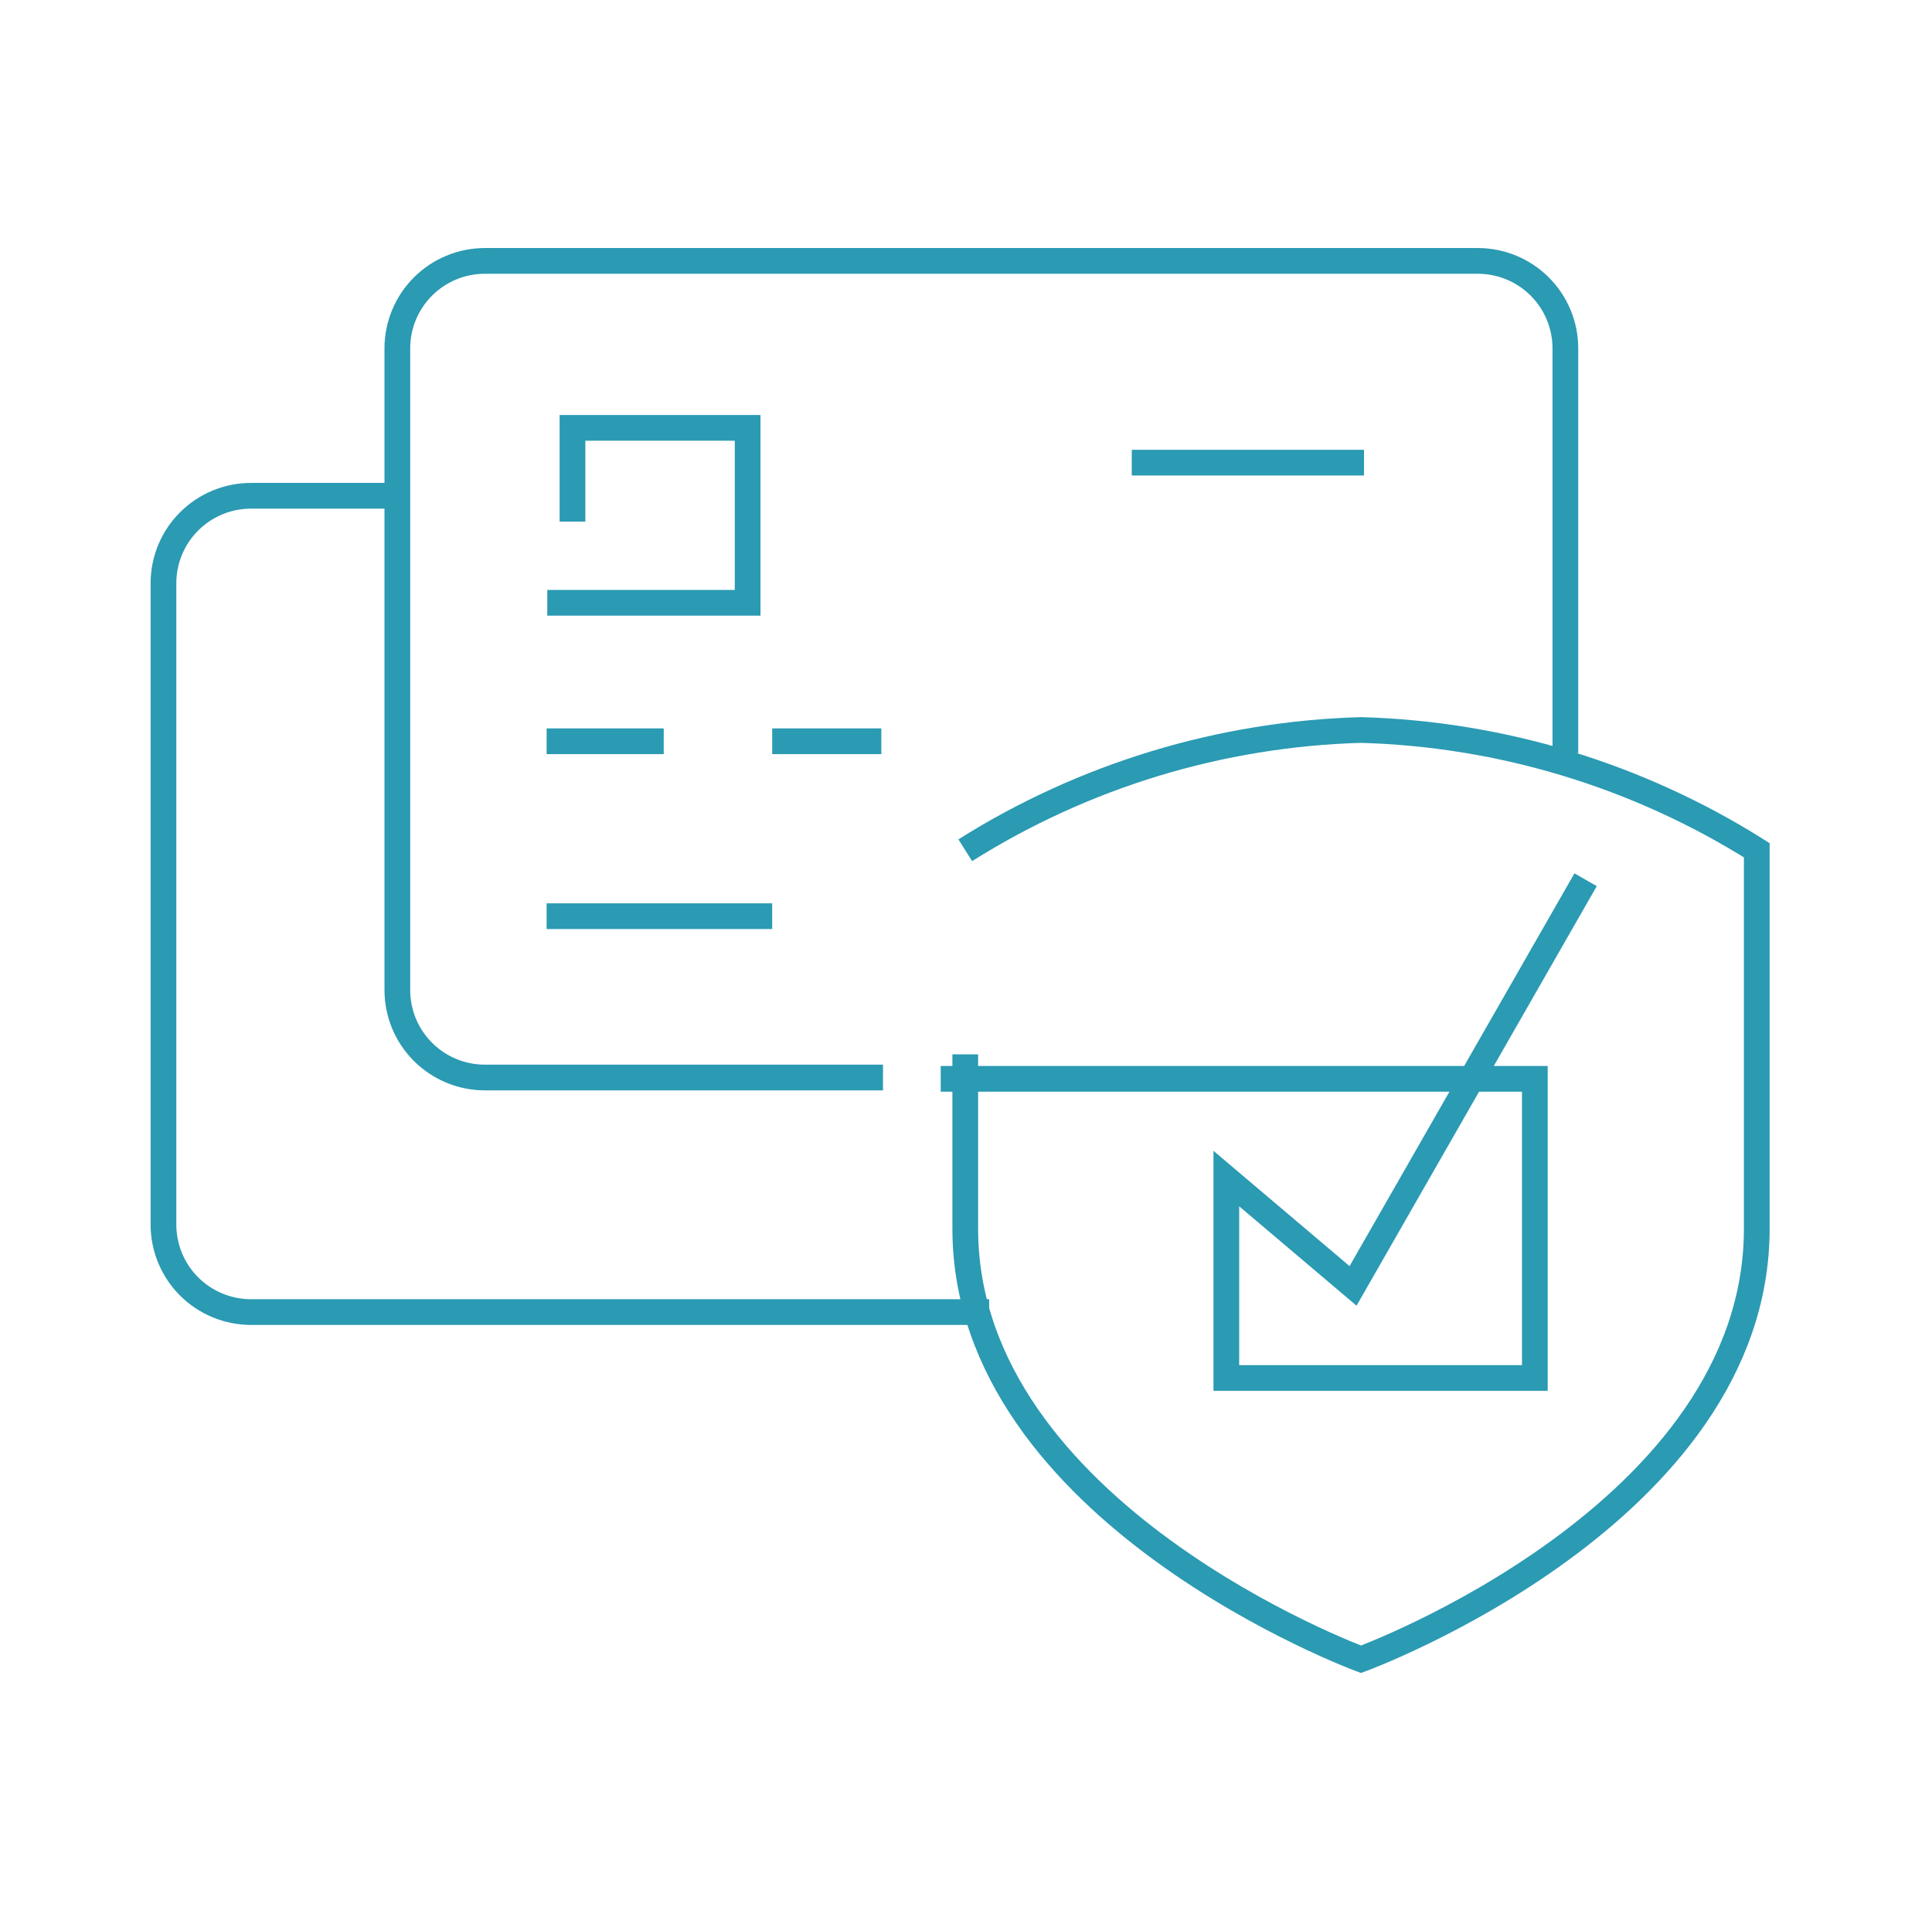 <svg width="169" height="168" viewBox="0 0 169 168" fill="none" xmlns="http://www.w3.org/2000/svg">
<path d="M84.435 92.246V107.493C84.435 132.42 119.053 145.174 119.053 145.174C119.053 145.174 153.672 132.507 153.672 107.493V74.391C143.285 67.849 131.328 64.214 119.053 63.87C106.778 64.214 94.822 67.849 84.435 74.391" stroke="#2B9AB3" stroke-width="2.25" stroke-miterlimit="10"/>
<path d="M138.699 76.971L118.357 112.507L107.272 103.116V120.565H134.259V94.391H82.288" stroke="#2B9AB3" stroke-width="2.25" stroke-miterlimit="10"/>
<path d="M50.078 45.638V37.435H65.399V52.739H47.873" stroke="#2B9AB3" stroke-width="2.25" stroke-miterlimit="10"/>
<path d="M99.002 40.478H119.315M47.815 80.159H67.547M67.547 64.855H77.094M47.815 64.855H58.058" stroke="#2B9AB3" stroke-width="2.25" stroke-miterlimit="10"/>
<path d="M34.757 43.377H21.96C19.928 43.377 17.98 44.183 16.543 45.618C15.106 47.053 14.299 48.999 14.299 51.029V107.145C14.299 109.174 15.106 111.121 16.543 112.556C17.98 113.991 19.928 114.797 21.96 114.797H86.525M136.929 65.899V30.478C136.929 28.449 136.122 26.502 134.685 25.067C133.248 23.632 131.3 22.826 129.268 22.826H42.418C40.386 22.826 38.437 23.632 37.001 25.067C35.564 26.502 34.757 28.449 34.757 30.478V86.623C34.757 88.653 35.564 90.599 37.001 92.034C38.437 93.469 40.386 94.275 42.418 94.275H77.239" stroke="#2B9AB3" stroke-width="2.25" stroke-miterlimit="10"/>
</svg>
